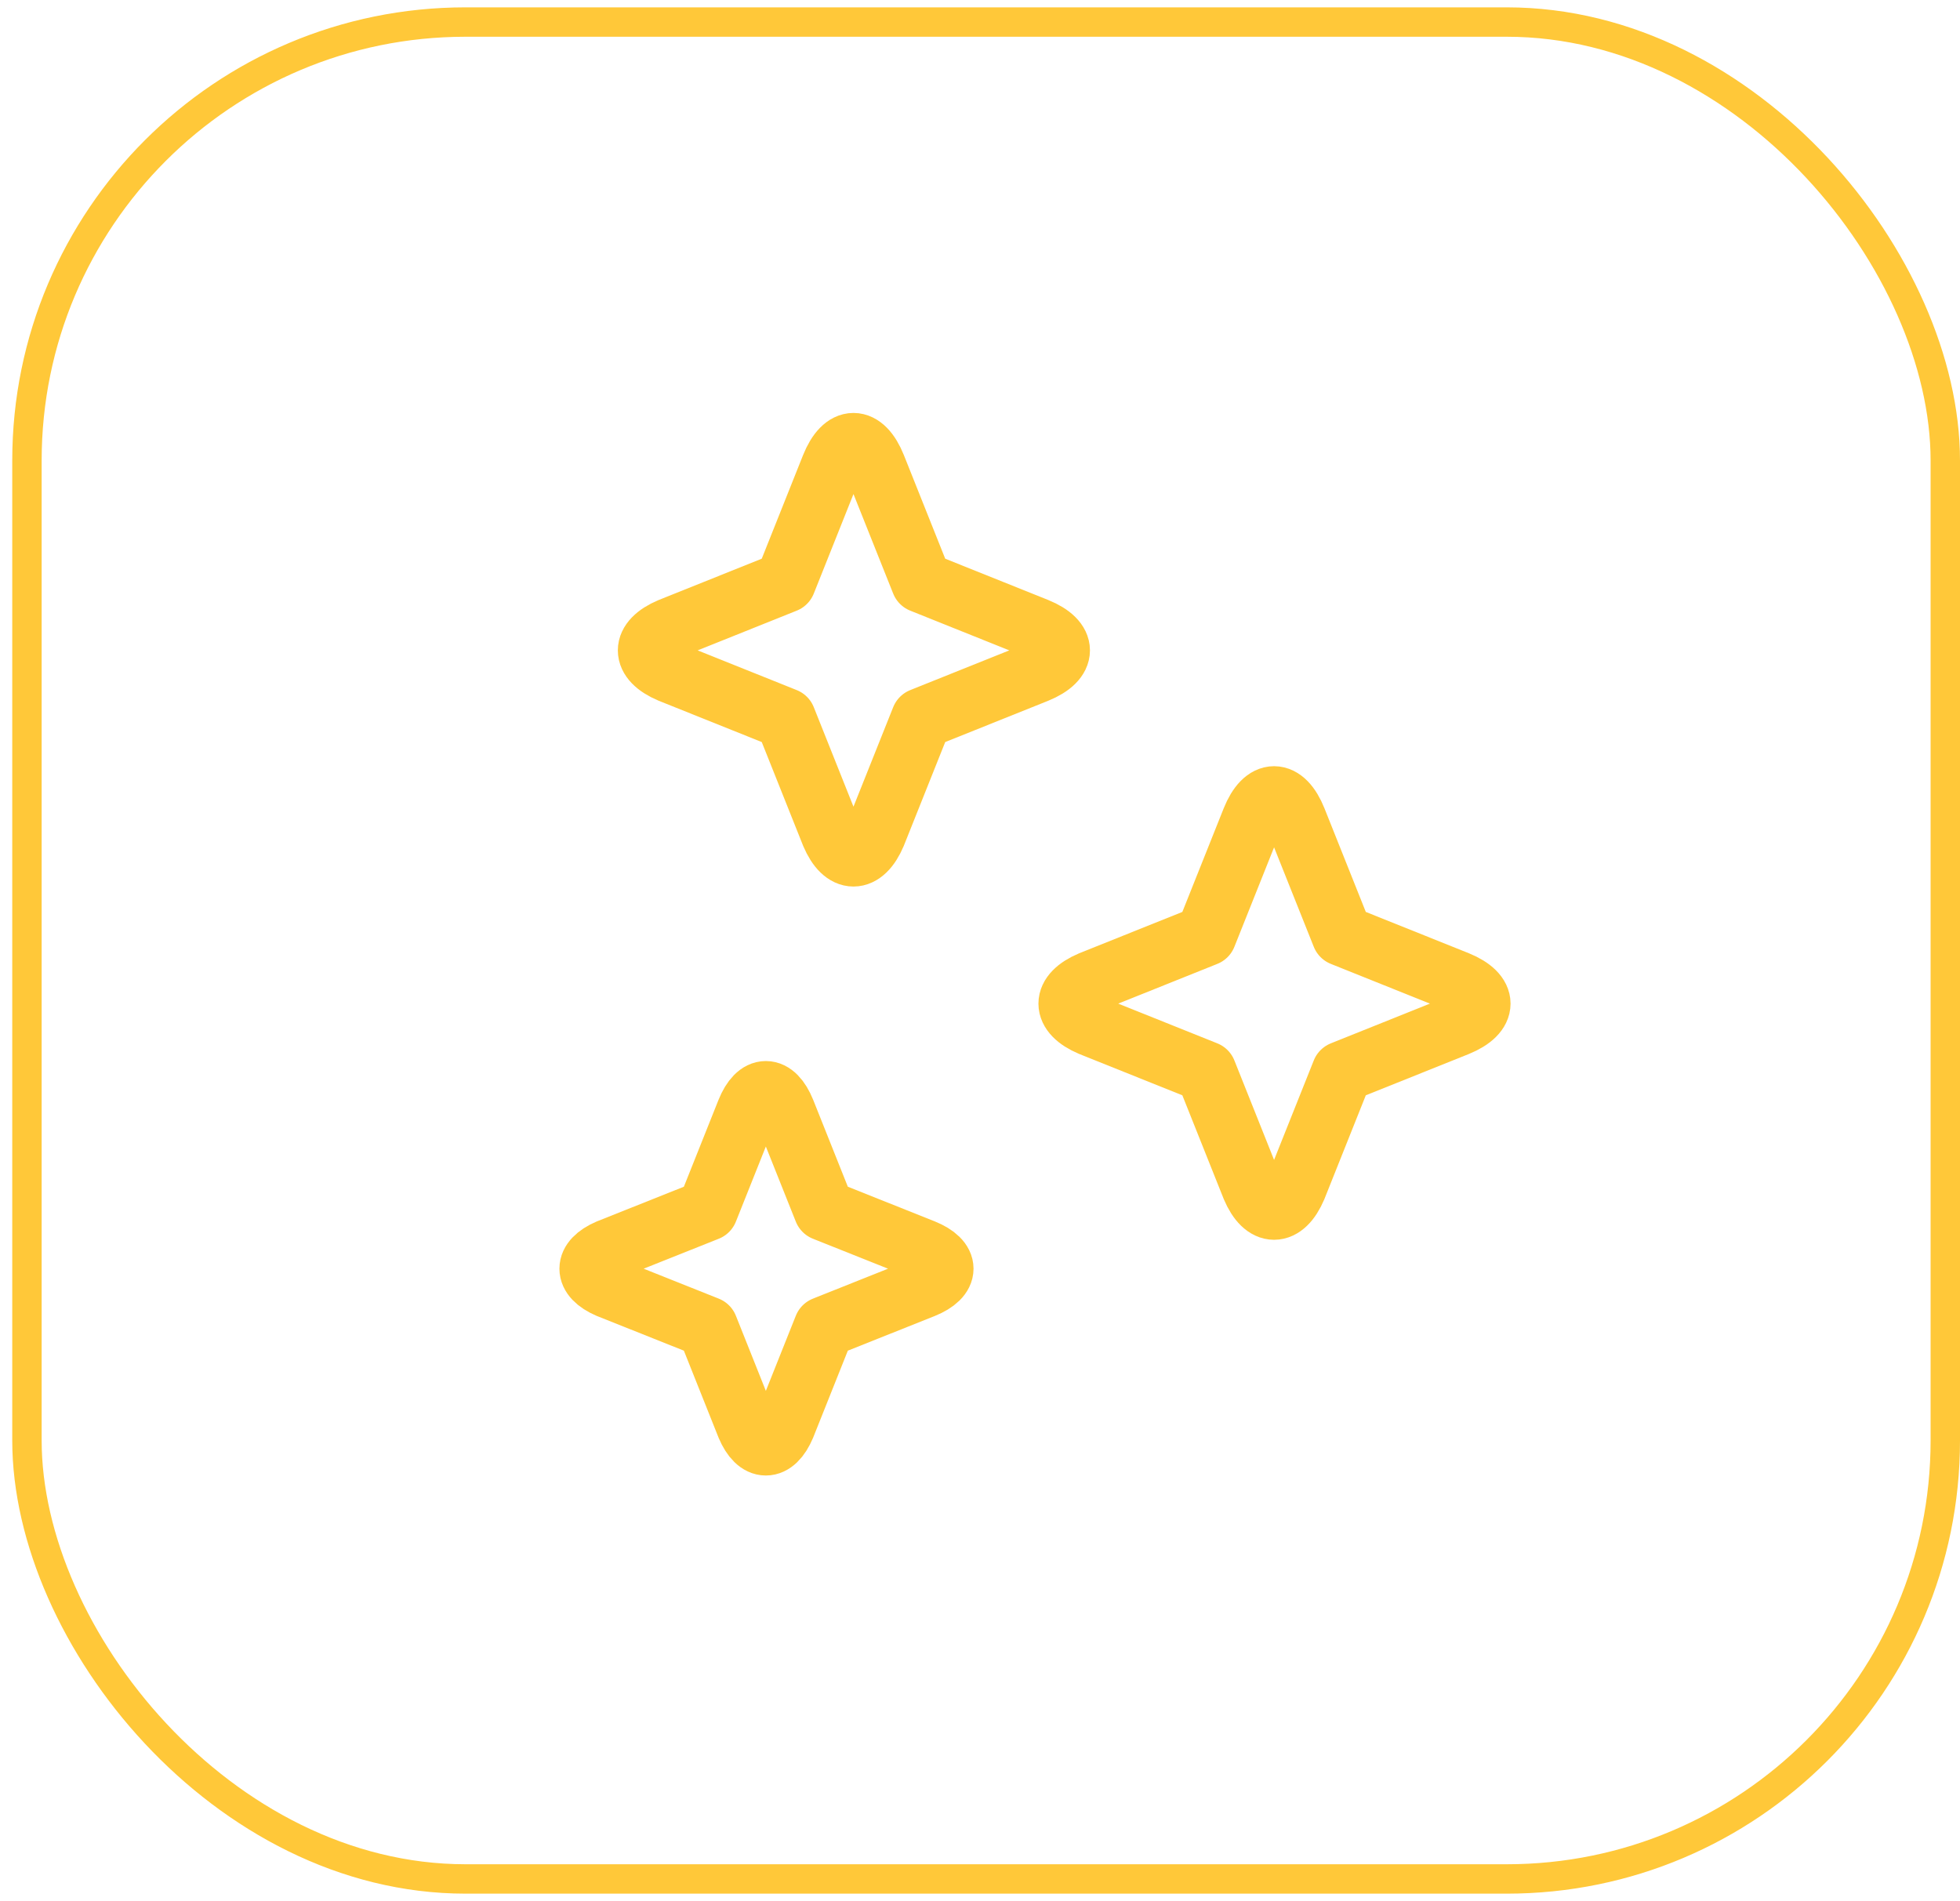 <?xml version="1.0" encoding="UTF-8"?> <svg xmlns="http://www.w3.org/2000/svg" width="100" height="97" viewBox="0 0 100 97" fill="none"> <path d="M47.022 29.709L52.898 32.065C54.431 32.689 54.431 33.682 52.898 34.307L47.022 36.663L44.666 42.567C44.041 44.043 43.048 44.043 42.423 42.567L40.068 36.663L34.192 34.307C32.716 33.682 32.716 32.689 34.192 32.065L40.068 29.709L42.423 23.804C43.048 22.243 44.041 22.243 44.666 23.804L47.022 29.709Z" stroke="#FFC839" stroke-width="3.125" stroke-linecap="round" stroke-linejoin="round"></path> <path d="M68.481 47.733L74.357 50.089C75.89 50.714 75.89 51.707 74.357 52.332L68.481 54.688L66.125 60.592C65.501 62.068 64.507 62.068 63.883 60.592L61.527 54.688L55.651 52.332C54.175 51.707 54.175 50.714 55.651 50.089L61.527 47.733L63.883 41.829C64.507 40.268 65.501 40.268 66.125 41.829L68.481 47.733Z" stroke="#FFC839" stroke-width="3.125" stroke-linecap="round" stroke-linejoin="round"></path> <path d="M42.054 61.756L47.107 63.771C48.441 64.31 48.441 65.162 47.107 65.701L42.054 67.716L40.039 72.769C39.5 74.046 38.648 74.046 38.109 72.769L36.094 67.716L31.041 65.701C29.792 65.162 29.792 64.31 31.041 63.771L36.094 61.756L38.109 56.703C38.648 55.369 39.5 55.369 40.039 56.703L42.054 61.756Z" stroke="#FFC839" stroke-width="3.125" stroke-linecap="round" stroke-linejoin="round"></path> <rect x="1.375" y="1.125" width="97.875" height="94.75" rx="22.375" stroke="#FFC839" stroke-width="1.5"></rect> </svg> 